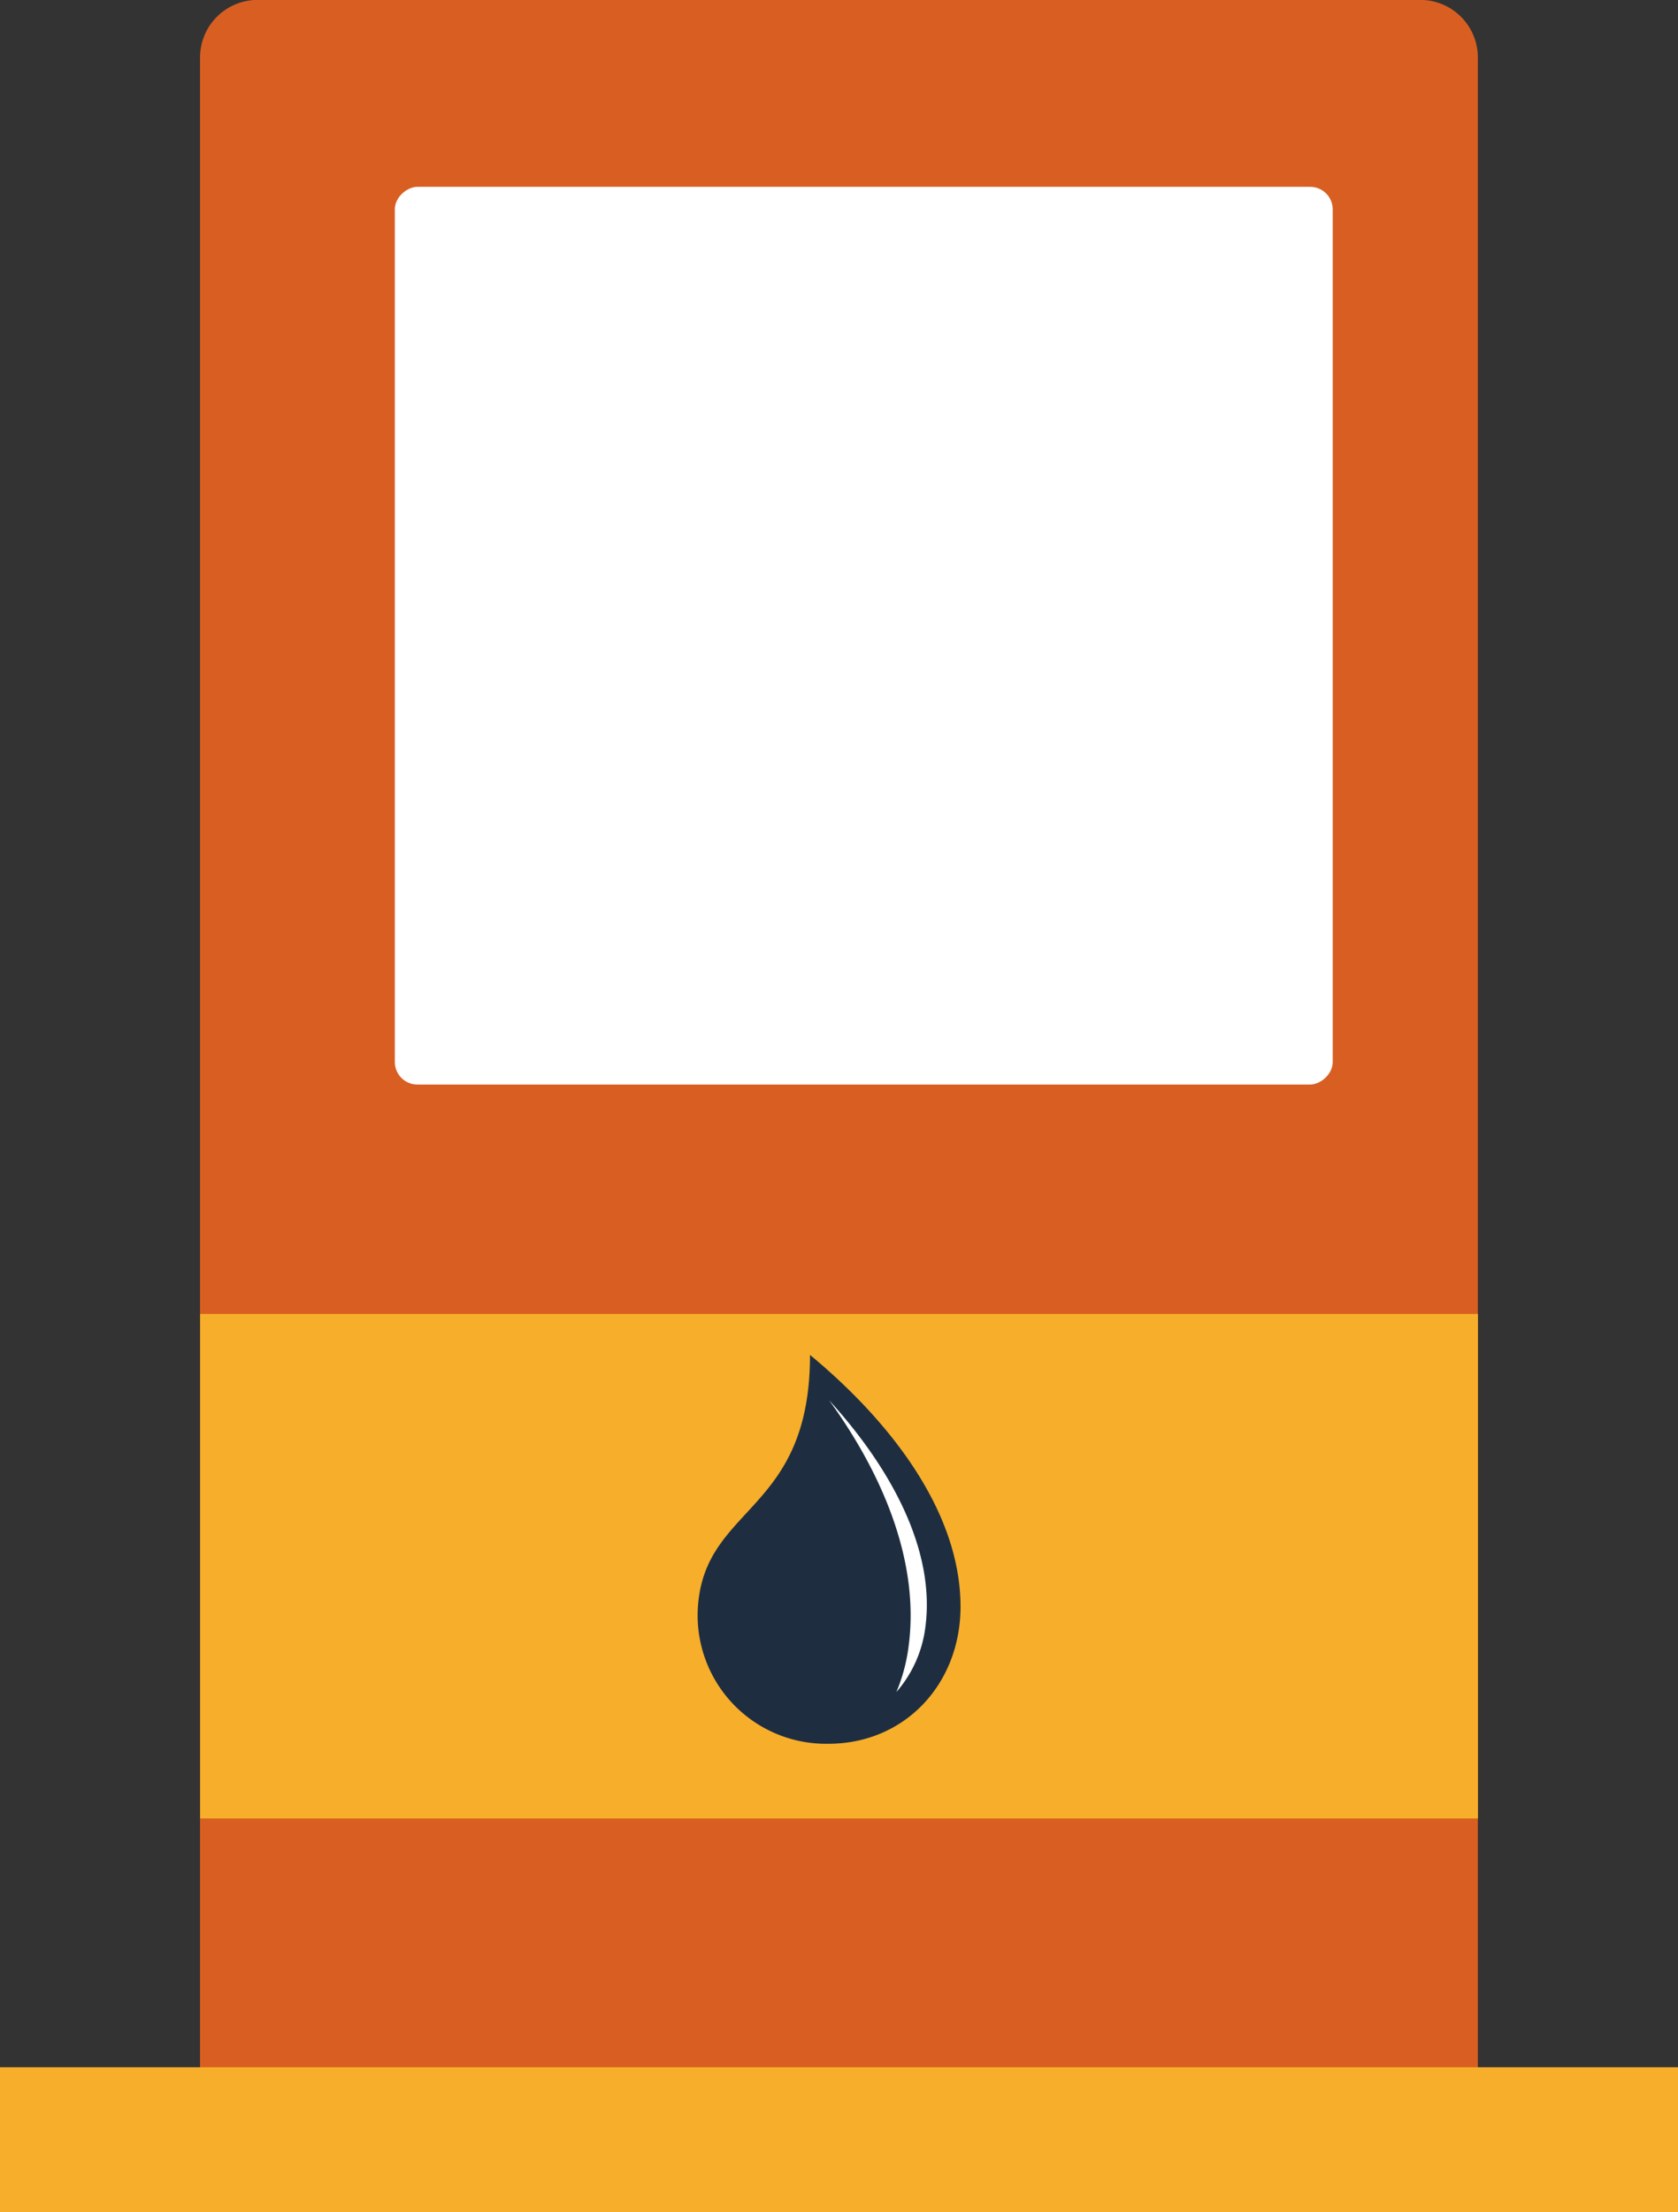 <?xml version="1.0" encoding="UTF-8"?> <svg xmlns="http://www.w3.org/2000/svg" viewBox="0 0 169.02 222.72"><rect x="0" y="0" width="169.02" height="222.72" fill="#333333" stroke="none"/> <defs> <style>.cls-1{fill:#d85f21;}.cls-2{fill:#fff;}.cls-3{fill:#f7ae2a;}.cls-4{fill:#1e2e40;}</style> </defs> <g id="Слой_2" data-name="Слой 2"> <g id="Layer_1" data-name="Layer 1"> <path class="cls-1" d="M-15.55,41.5H190.36a0,0,0,0,1,0,0V170.21a0,0,0,0,1,0,0H-15.55a5.8,5.8,0,0,1-5.8-5.8V47.3A5.8,5.8,0,0,1-15.55,41.5Z" transform="translate(190.36 21.34) rotate(90)"></path> <rect class="cls-2" x="41.81" y="16.76" width="90.38" height="94.47" rx="2.27" transform="translate(151 -23) rotate(90)"></rect> <rect class="cls-3" y="208.13" width="169.02" height="14.59"></rect> <rect class="cls-3" x="20.16" y="132.29" width="128.71" height="50.79"></rect> <path class="cls-4" d="M81.59,136.41c0,15.8-10.4,15.1-11.27,25.09a12.93,12.93,0,0,0,13.11,14.06c7.74,0,13.32-6.05,13.32-13.8C96.75,152.26,89.78,143.19,81.59,136.41Z"></path> <path class="cls-2" d="M90.29,170.35a12.22,12.22,0,0,0,2.92-6.54c1.05-7.92-3.67-16.23-9.7-22.84,5.31,7.31,9.19,16.22,8,24.86A17.41,17.41,0,0,1,90.29,170.35Z"></path> </g> </g> </svg> 